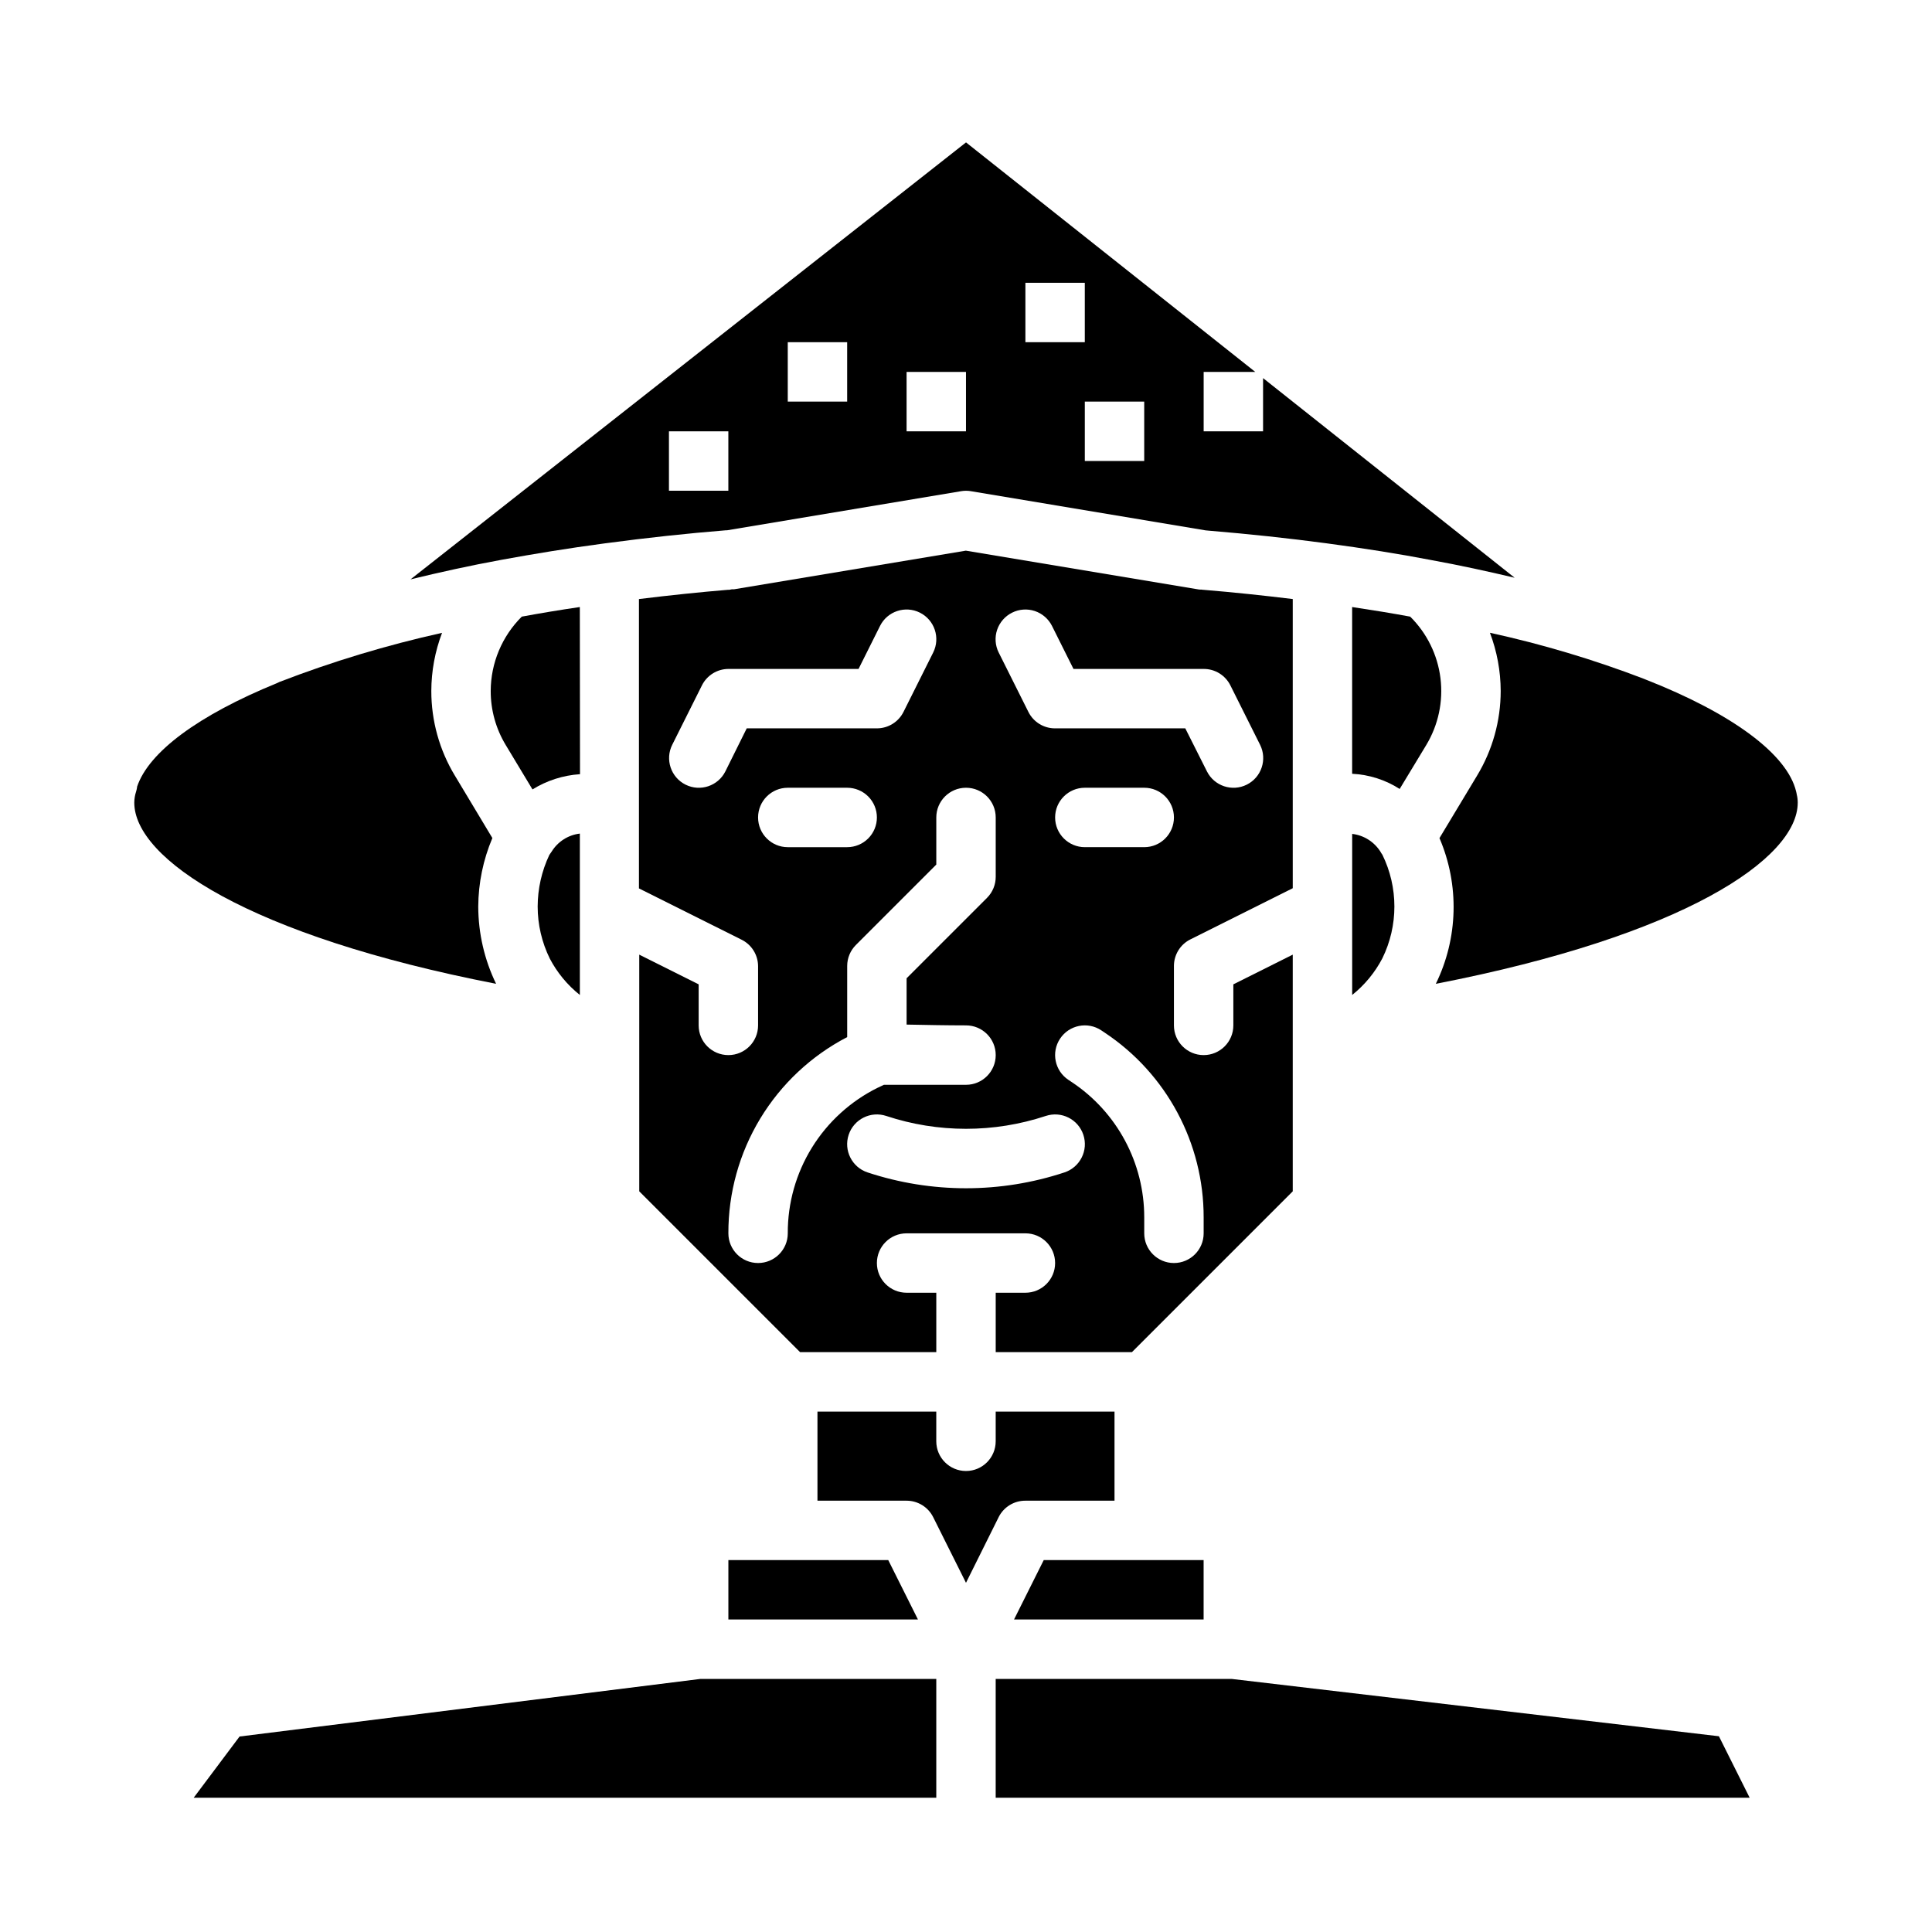 <?xml version="1.0" encoding="UTF-8"?>
<!-- Uploaded to: ICON Repo, www.svgrepo.com, Generator: ICON Repo Mixer Tools -->
<svg fill="#000000" width="800px" height="800px" version="1.1" viewBox="144 144 512 512" xmlns="http://www.w3.org/2000/svg">
 <g>
  <path d="m459.46 392.95 27.133-13.562v-76.637c-7.707-0.938-15.594-1.777-23.703-2.449-0.078 0-0.277 0-0.441-0.055h-0.172v0.004c-0.305 0.008-0.613-0.02-0.914-0.09l-61.402-10.234-61.402 10.234h0.004c-0.199 0.012-0.395 0.012-0.59 0-0.234 0.062-0.473 0.109-0.711 0.145h-0.395c-7.211 0.598-15.215 1.426-23.539 2.449v76.68l27.137 13.562c2.688 1.305 4.402 4.016 4.434 7v15.742c0 4.348-3.523 7.871-7.871 7.871-4.348 0-7.875-3.523-7.875-7.871v-10.879l-15.742-7.871v62.723l42.617 42.621h36.102v-15.746h-7.871c-4.348 0-7.871-3.523-7.871-7.871s3.523-7.871 7.871-7.871h31.488c4.348 0 7.871 3.523 7.871 7.871s-3.523 7.871-7.871 7.871h-7.871v15.742h36.102l42.617-42.617v-62.723l-15.742 7.871v10.879c0 4.348-3.523 7.871-7.871 7.871-4.348 0-7.875-3.523-7.875-7.871v-15.742c0-2.984 1.684-5.715 4.356-7.047zm-47.23-86.594h-0.004c1.871-0.934 4.031-1.086 6.016-0.426 1.98 0.664 3.617 2.086 4.551 3.953l5.691 11.391h34.496c2.996-0.016 5.742 1.672 7.082 4.356l7.871 15.742c1.945 3.891 0.367 8.621-3.523 10.566-3.891 1.941-8.621 0.363-10.566-3.527l-5.731-11.391h-34.496c-2.996 0.016-5.742-1.672-7.082-4.356l-7.871-15.742h-0.004c-0.93-1.875-1.078-4.039-0.41-6.023 0.672-1.98 2.102-3.617 3.977-4.543zm-70.34 30.664-5.652 11.391c-1.941 3.891-6.672 5.469-10.562 3.527-3.891-1.945-5.473-6.676-3.527-10.566l7.871-15.742c1.328-2.656 4.039-4.34 7.008-4.356h34.496l5.691-11.391c1.941-3.891 6.672-5.469 10.562-3.527 3.891 1.945 5.469 6.676 3.527 10.566l-7.871 15.742c-1.336 2.672-4.062 4.356-7.047 4.356zm34.496 23.613c0 2.09-0.828 4.09-2.305 5.566s-3.481 2.309-5.566 2.309h-15.746c-4.348 0-7.871-3.527-7.871-7.875 0-4.348 3.523-7.871 7.871-7.871h15.746c2.086 0 4.09 0.832 5.566 2.305 1.477 1.477 2.305 3.481 2.305 5.566zm-23.617 110.21c0 4.348-3.523 7.871-7.871 7.871-4.348 0-7.871-3.523-7.871-7.871-0.027-10.723 2.894-21.246 8.449-30.418 5.555-9.172 13.523-16.641 23.039-21.586v-18.844c0-2.09 0.828-4.09 2.305-5.566l21.309-21.309v-12.488c0-4.348 3.527-7.871 7.875-7.871s7.871 3.523 7.871 7.871v15.746c0 2.086-0.832 4.09-2.309 5.566l-21.309 21.309v12.273c5.227 0.094 10.445 0.211 15.742 0.211h0.004c4.348 0 7.871 3.523 7.871 7.871 0 4.348-3.523 7.875-7.871 7.875h-21.758l-1.66 0.789-0.004-0.004c-7.176 3.562-13.215 9.062-17.422 15.879-4.211 6.82-6.422 14.68-6.391 22.695zm73.336-16.145c-16.949 5.602-35.254 5.602-52.207 0-4.129-1.375-6.363-5.836-4.992-9.969 1.375-4.129 5.836-6.363 9.969-4.988 13.719 4.539 28.535 4.539 42.258 0 4.129-1.375 8.59 0.859 9.965 4.988 1.375 4.133-0.863 8.594-4.992 9.969zm36.875 11.926v4.219c0 4.348-3.527 7.871-7.875 7.871-4.348 0-7.871-3.523-7.871-7.871v-4.219c0.016-14.41-7.188-27.867-19.184-35.844l-0.922-0.613c-3.621-2.41-4.606-7.297-2.195-10.918 2.406-3.621 7.297-4.606 10.918-2.195l0.93 0.621c16.383 10.895 26.219 29.273 26.199 48.949zm-15.746-98.117h-15.742c-4.348 0-7.875-3.527-7.875-7.875 0-4.348 3.527-7.871 7.875-7.871h15.742c4.348 0 7.871 3.523 7.871 7.871 0 4.348-3.523 7.875-7.871 7.875z"/>
  <path d="m412.73 573.18h50.242v-15.746h-42.367z"/>
  <path d="m352.77 573.18h34.496l-7.871-15.746h-42.367v15.746z"/>
  <path d="m304.5 287.97c11.02-1.473 21.75-2.621 31.82-3.434h0.34l62.047-10.367h-0.004c0.859-0.148 1.738-0.148 2.598 0l62.188 10.383h0.004c0.281 0.012 0.566 0.035 0.848 0.078 10.637 0.883 21.176 2.008 31.203 3.352 10.027 1.348 19.137 2.785 27.551 4.402 7.816 1.426 15.168 3.031 22.301 4.723l-66.672-52.906v14.098h-15.742v-15.742h13.672l-76.648-60.82-147.21 115.8c7.731-1.875 15.688-3.644 24.137-5.188 8.445-1.543 17.449-3.039 27.566-4.383zm142.73-21.797h-15.742v-15.746h15.742zm-31.488-47.234h15.742v15.742l-15.742 0.004zm-31.488 23.617h15.742v15.742h-15.742zm-31.488-7.871h15.742v15.742h-15.742zm-31.488 23.617h15.742v15.742h-15.742z"/>
  <path d="m521.96 341.46c3.215-5.328 4.547-11.582 3.777-17.758s-3.598-11.914-8.023-16.289c-4.863-0.898-10.012-1.738-15.383-2.543v44.188h0.004c4.477 0.219 8.82 1.605 12.594 4.023z"/>
  <path d="m502.34 364.99v42.691-0.004c3.309-2.644 6.035-5.949 7.996-9.703 4.258-8.668 4.258-18.816 0-27.48-0.191-0.25-0.359-0.512-0.504-0.789-1.66-2.621-4.41-4.356-7.492-4.715z"/>
  <path d="m289.83 370.2-0.117 0.172-0.156 0.234v0.004c-2.012 4.266-3.059 8.926-3.07 13.641 0.004 4.769 1.102 9.477 3.203 13.762 1.957 3.742 4.672 7.035 7.977 9.664v-42.766c-3.09 0.363-5.84 2.121-7.473 4.769-0.109 0.18-0.23 0.352-0.363 0.52z"/>
  <path d="m415.74 541.7h23.617v-23.617h-31.488v7.871c0 4.348-3.523 7.875-7.871 7.875s-7.875-3.527-7.875-7.875v-7.871h-31.488v23.617h23.617c2.984 0 5.711 1.684 7.047 4.352l8.699 17.406 8.66-17.406h-0.004c1.34-2.68 4.09-4.367 7.086-4.352z"/>
  <path d="m297.66 304.87c-5.383 0.789-10.531 1.645-15.383 2.543-5.246 5.215-8.207 12.293-8.234 19.691-0.012 5.055 1.367 10.016 3.984 14.34l7.086 11.762h-0.004c3.805-2.359 8.129-3.746 12.598-4.039z"/>
  <path d="m470.38 588.93h-62.512v31.488h199.81l-8.148-16.293z"/>
  <path d="m620.16 354.57c0-0.172-0.078-0.348-0.102-0.527l-0.07-0.309c-2.363-9.848-16.902-20.648-39.98-29.691l-0.426-0.172-0.004-0.004c-13.25-5.074-26.867-9.145-40.73-12.176 1.867 4.926 2.832 10.145 2.852 15.414-0.004 7.934-2.18 15.719-6.297 22.504l-9.926 16.492h-0.004c5.316 12.402 4.965 26.5-0.965 38.621 65.652-12.738 95.91-33.148 95.91-48.02 0-0.719-0.086-1.438-0.258-2.133z"/>
  <path d="m270.74 384.25c0.035-6.242 1.309-12.414 3.742-18.16l-9.926-16.531h-0.004c-4.098-6.773-6.258-14.543-6.25-22.457 0.016-5.262 0.98-10.473 2.844-15.391-14.668 3.254-29.07 7.602-43.086 13.012-0.211 0.109-0.426 0.211-0.629 0.301-20.867 8.516-34.016 18.262-37.109 27.48v0.234-0.062c-0.062 0.379-0.148 0.75-0.258 1.117-0.309 0.938-0.469 1.918-0.48 2.906 0 14.871 30.262 35.273 95.883 48.02-3.094-6.383-4.707-13.379-4.727-20.469z"/>
  <path d="m329.64 588.93-122.15 15.266-12.164 16.223h196.8v-31.488z"/>
 </g>
</svg>